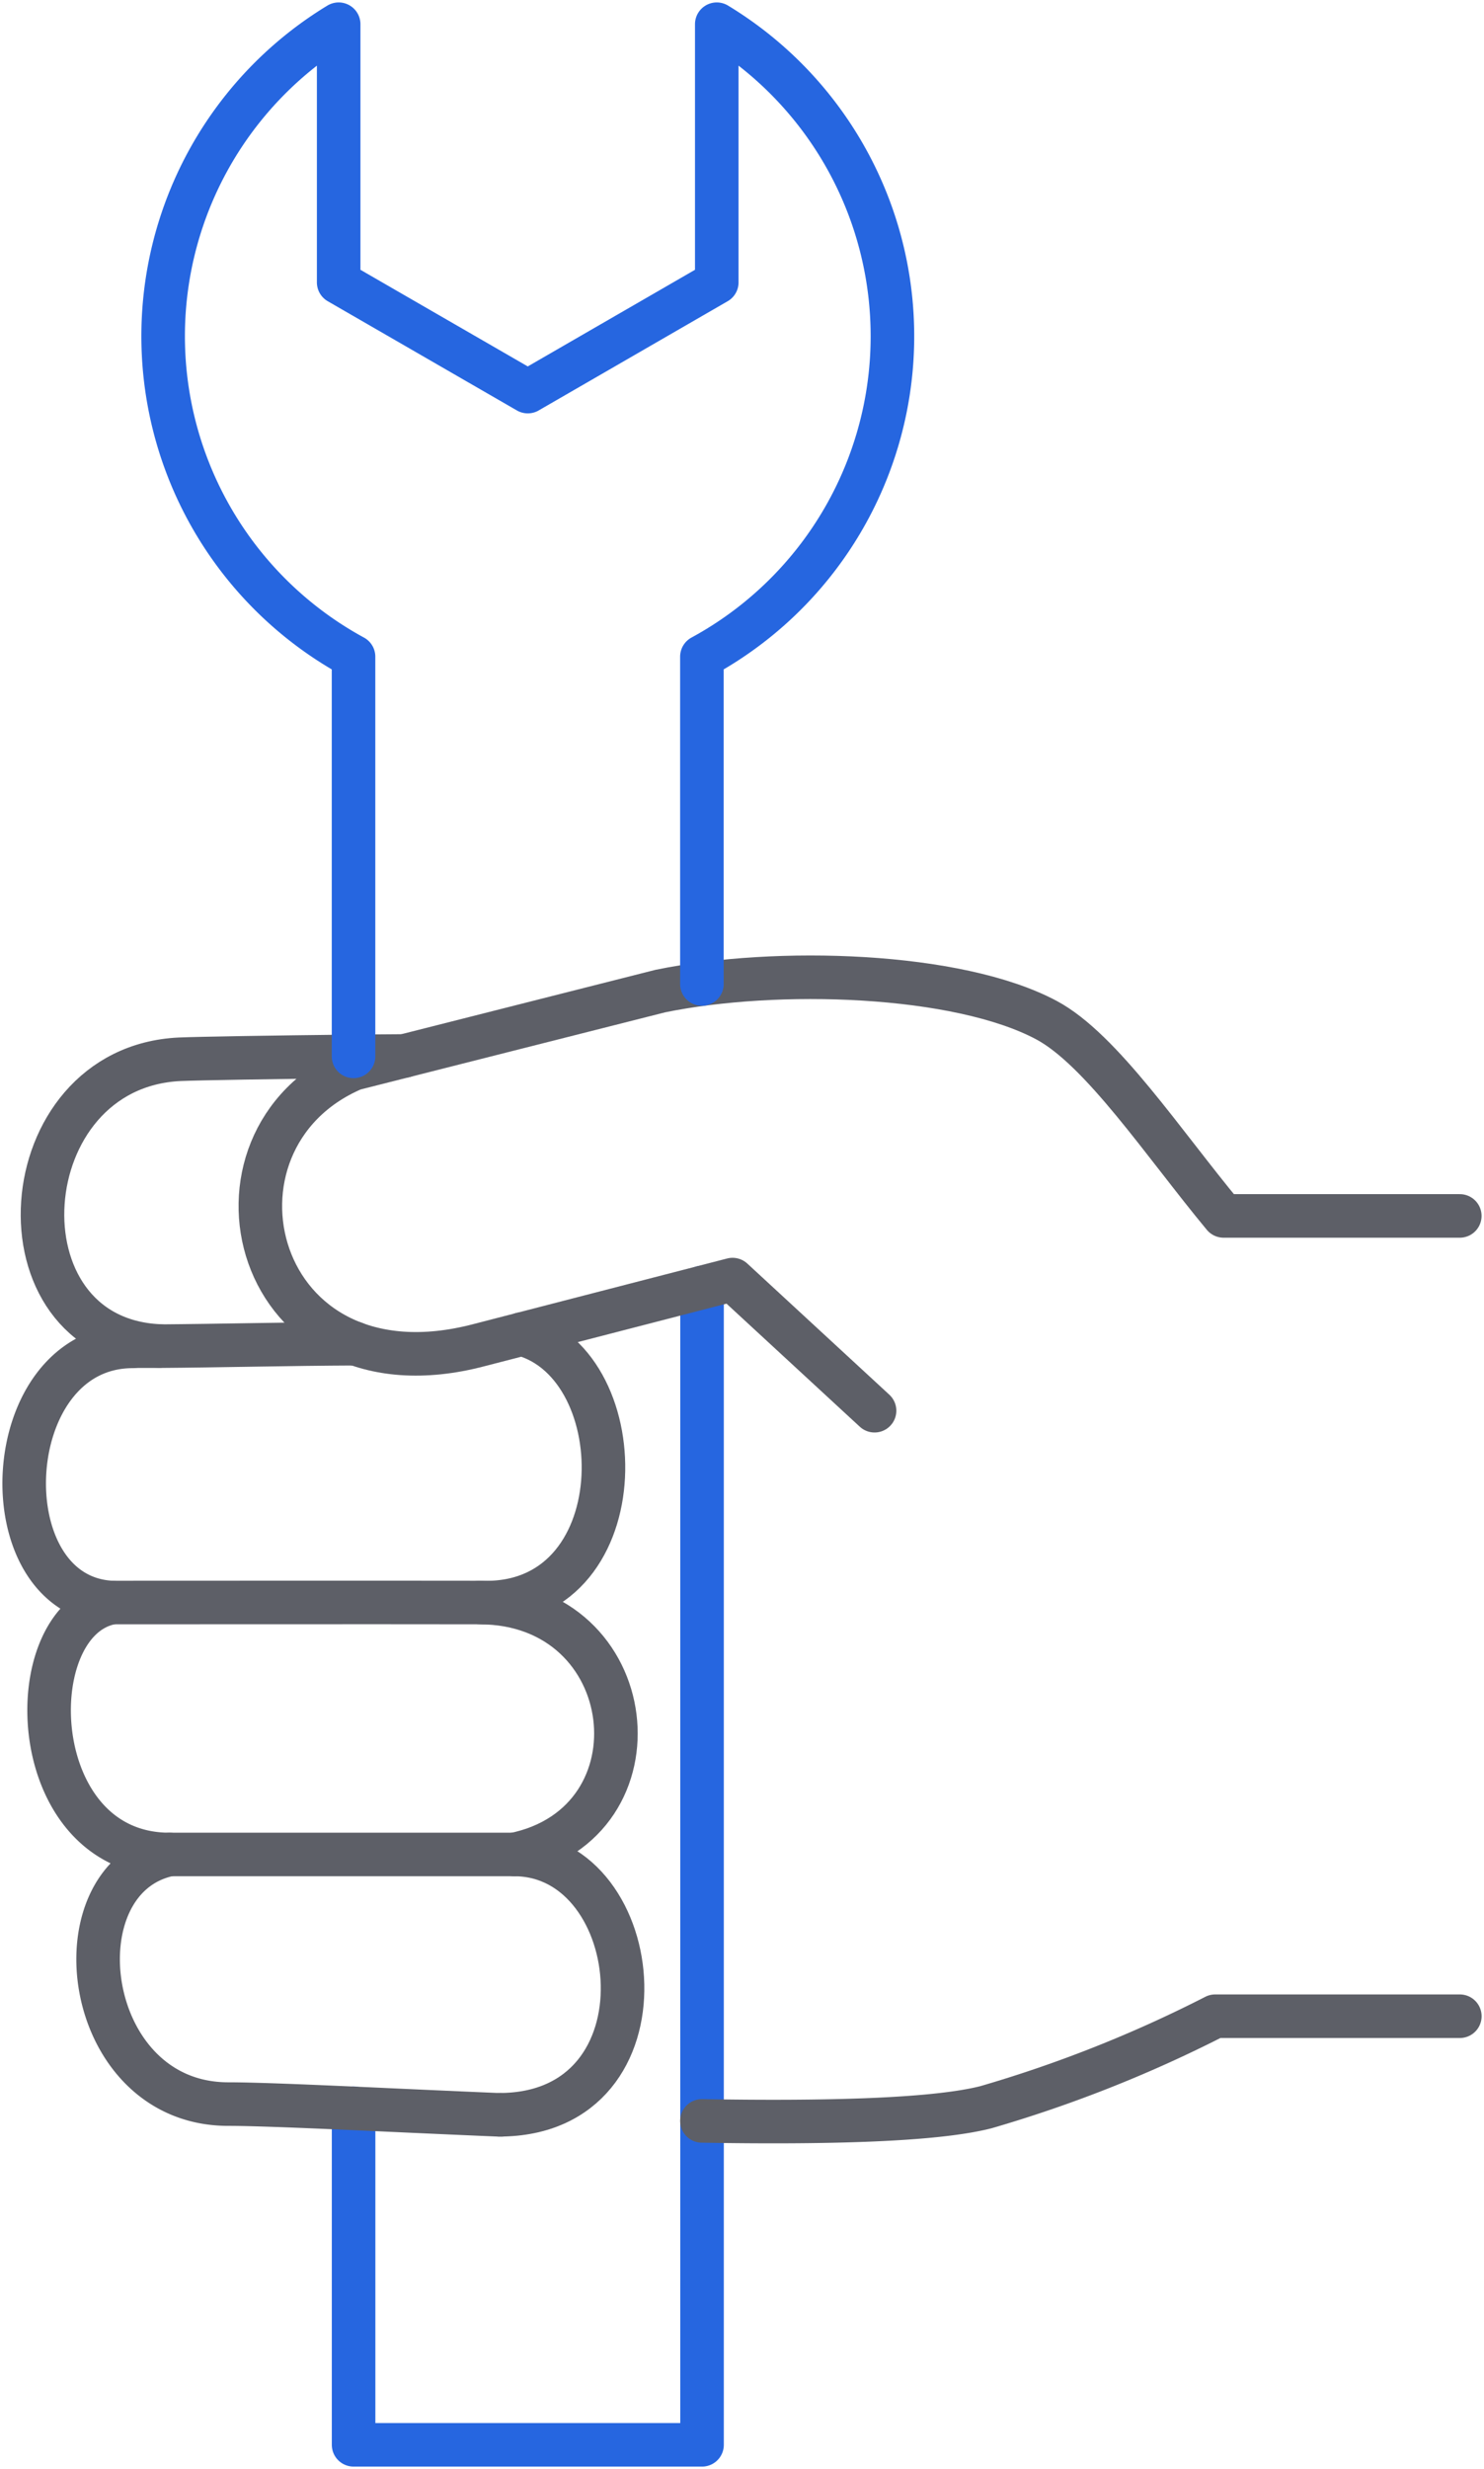 <svg id="Group_1416" data-name="Group 1416" xmlns="http://www.w3.org/2000/svg" xmlns:xlink="http://www.w3.org/1999/xlink" width="51.106" height="85" viewBox="0 0 51.106 85">
  <defs>
    <clipPath id="clip-path">
      <rect id="Rectangle_911" data-name="Rectangle 911" width="51.106" height="85" fill="none" stroke="#5d5f67" stroke-width="1.5"/>
    </clipPath>
  </defs>
  <line id="Line_437" data-name="Line 437" y1="0.024" transform="translate(12.176 46.234)" fill="none" stroke="#5d5f67" stroke-linecap="round" stroke-linejoin="round" stroke-width="1.5"/>
  <g id="Group_1415" data-name="Group 1415">
    <g id="Group_1414" data-name="Group 1414" clip-path="url(#clip-path)">
      <path id="Path_317" data-name="Path 317" d="M33.111,148.785v11.587h12V120.529" transform="translate(-20.934 -76.205)" fill="none" stroke="#2666e0" stroke-linecap="round" stroke-linejoin="round" stroke-width="1.5"/>
      <path id="Path_318" data-name="Path 318" d="M16.439,98.857l-1.746.013c-2.856.031-5.27.071-5.983.1-5.867.272-6.473,9.609-.708,9.871" transform="translate(-2.517 -62.503)" fill="none" stroke="#5d5f67" stroke-linecap="round" stroke-linejoin="round" stroke-width="1.5"/>
      <path id="Path_319" data-name="Path 319" d="M65.732,192.355c4.192.071,7.987-.013,9.782-.472a44.755,44.755,0,0,0,7.894-3.132h8.424" transform="translate(-41.559 -119.339)" fill="none" stroke="#5d5f67" stroke-linecap="round" stroke-linejoin="round" stroke-width="1.5"/>
      <path id="Path_320" data-name="Path 320" d="M18.705,152.489a.491.491,0,0,0-.08,0c-1.813-.076-3.533-.156-5.016-.223-1.929-.085-3.47-.147-4.317-.147-5.051,0-5.982-7.769-2.022-8.593-5.007,0-5.243-8.085-1.974-8.673-4.316-.2-3.969-8.82.709-8.82" transform="translate(-1.433 -79.682)" fill="none" stroke="#5d5f67" stroke-linecap="round" stroke-linejoin="round" stroke-width="1.5"/>
      <path id="Path_321" data-name="Path 321" d="M44.909,134.131c5.408.249,5.429-8.17,1.452-9.24" transform="translate(-28.394 -78.963)" fill="none" stroke="#5d5f67" stroke-linecap="round" stroke-linejoin="round" stroke-width="1.5"/>
      <path id="Path_322" data-name="Path 322" d="M20.1,125.79c-2.241.009-4.758.071-6.758.085-.307,0-.615,0-.913,0" transform="translate(-7.861 -79.531)" fill="none" stroke="#5d5f67" stroke-linecap="round" stroke-linejoin="round" stroke-width="1.5"/>
      <path id="Path_323" data-name="Path 323" d="M10.508,150.016c4.067,0,8.313-.006,12.651,0,5.588.007,6.44,7.594,1.195,8.673" transform="translate(-6.644 -94.846)" fill="none" stroke="#5d5f67" stroke-linecap="round" stroke-linejoin="round" stroke-width="1.5"/>
      <path id="Path_324" data-name="Path 324" d="M15.87,173.606H27.744c4.594,0,5.522,8.962-.52,8.962" transform="translate(-10.034 -109.763)" fill="none" stroke="#5d5f67" stroke-linecap="round" stroke-linejoin="round" stroke-width="1.5"/>
      <path id="Path_325" data-name="Path 325" d="M45.532,106.408l-4.89-4.514-8.713,2.252c-7.841,2.077-10.063-7.07-4.336-9.51l10.559-2.674c4.009-.824,10.244-.631,13.3,1,1.893,1.011,4.033,4.25,6.1,6.74h8.134" transform="translate(-15.414 -57.842)" fill="none" stroke="#5d5f67" stroke-linecap="round" stroke-linejoin="round" stroke-width="1.5"/>
      <path id="Path_326" data-name="Path 326" d="M33.832,35.309V24.041a12.558,12.558,0,0,0,.512-21.774v8.887l-6.508,3.76-6.513-3.76V2.267a12.563,12.563,0,0,0,.512,21.774V37.8" transform="translate(-9.66 -1.433)" fill="none" stroke="#2666e0" stroke-linecap="round" stroke-linejoin="round" stroke-width="1.5"/>
    </g>
  </g>
</svg>
